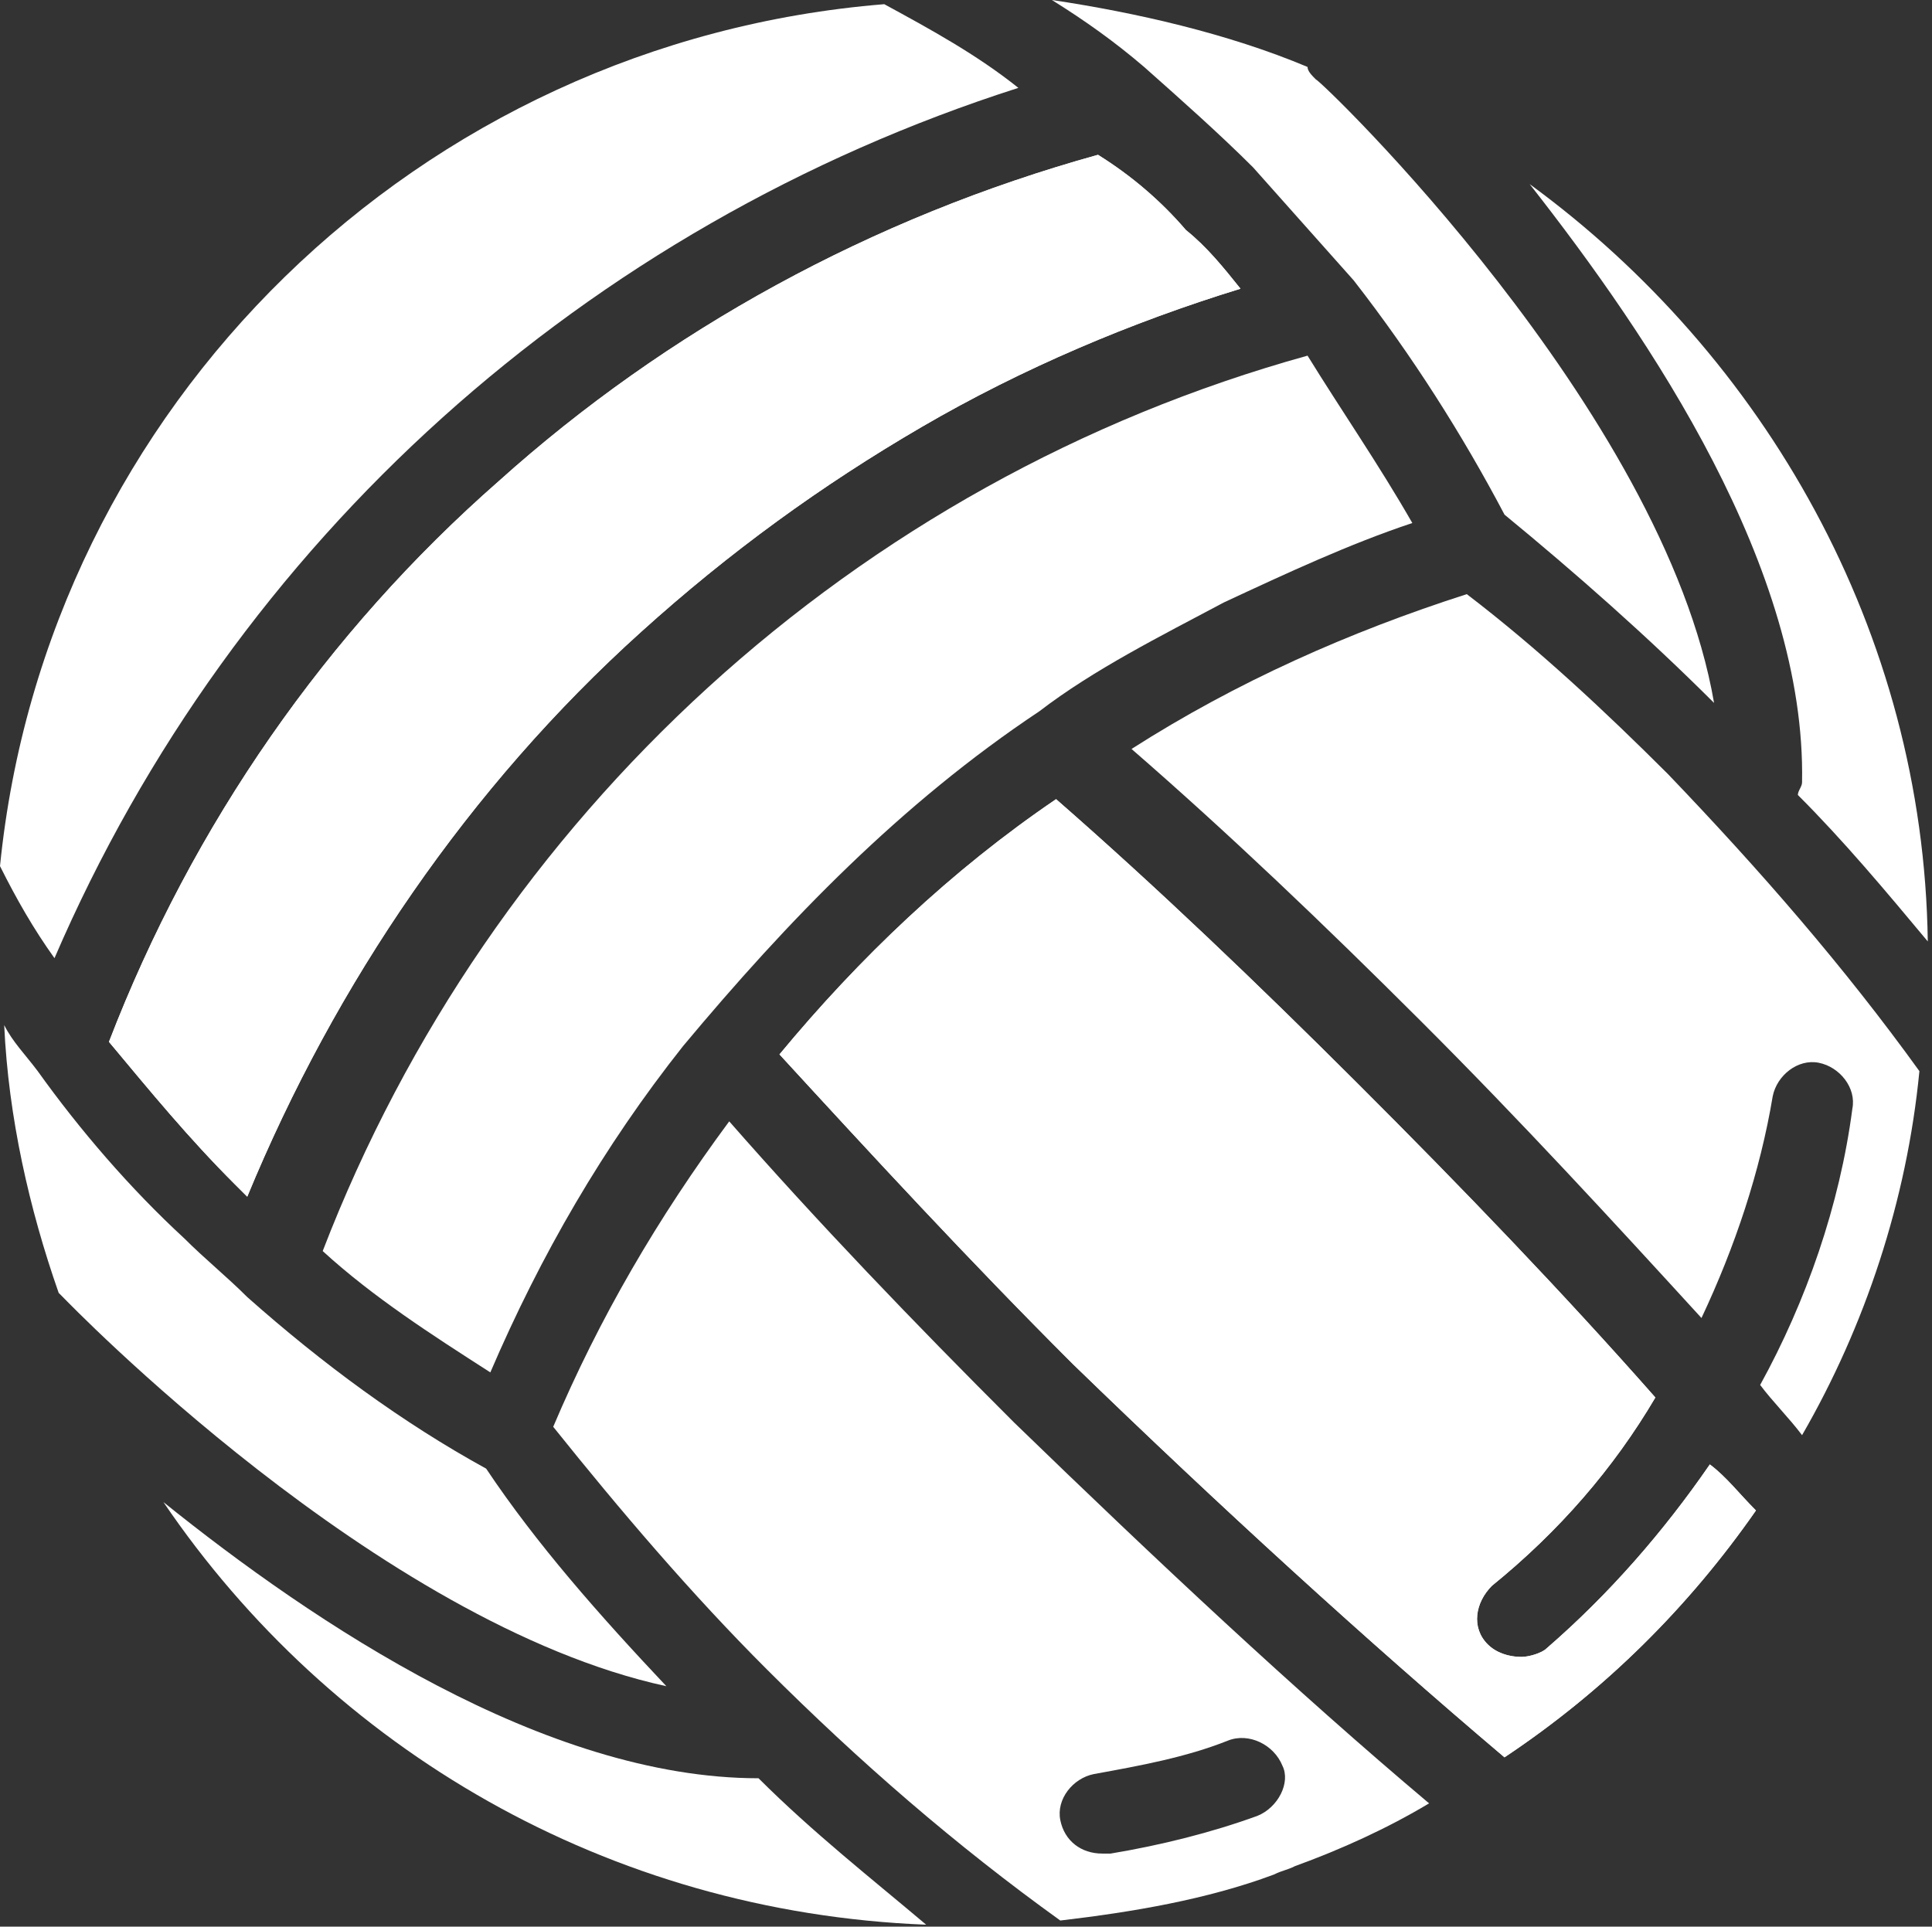 <svg width="386" height="385" viewBox="0 0 386 385" fill="none" xmlns="http://www.w3.org/2000/svg">
<rect x="0" y="0" width="386" height="385" fill="#333333" stroke="none"/>
<path d="M133.134 336.955C75.36 324.414 13.399 260.032 12.562 259.196L11.725 258.36C5.864 241.638 1.677 223.243 0.84 204.849C2.514 208.193 5.026 210.701 7.538 214.046C15.911 225.752 25.959 237.457 36.844 247.491C41.03 251.671 45.217 255.016 49.403 259.196C64.475 272.574 80.383 284.28 97.129 293.477C107.177 308.527 119.737 322.741 133.134 336.955Z" fill="white"/>
<path d="M185.041 384.615C121.406 382.107 66.144 349.498 32.652 300.167C62.795 324.414 108.847 355.351 151.549 355.351C162.434 366.22 174.156 375.418 185.041 384.615Z" fill="white"/>
<path d="M203.464 17.559C117.222 45.151 46.889 107.86 10.885 191.472C6.698 185.619 3.349 179.766 0 173.077C9.21 81.104 83.73 8.362 176.671 0.837C185.881 5.854 195.091 10.87 203.464 17.559Z" fill="white"/>
<path d="M247.841 57.692C226.071 64.381 204.301 73.579 184.206 85.284C164.111 96.99 145.69 110.368 128.107 126.254C93.778 157.19 66.984 196.488 49.401 239.13C48.563 238.294 47.726 237.458 46.889 236.622C37.678 227.424 30.142 218.227 21.77 208.194C38.516 164.716 65.309 126.254 99.639 96.154C133.131 66.053 174.158 43.478 219.373 30.936C226.071 35.117 231.932 40.134 236.956 45.987C241.143 49.331 244.492 53.512 247.841 57.692Z" fill="white"/>
<path d="M202.631 284.281C182.535 264.214 163.277 244.147 145.694 224.08C131.46 243.311 119.738 263.378 110.527 285.117C123.924 301.839 138.158 318.561 153.23 333.612C171.65 352.006 190.908 368.729 211.841 383.779C226.075 382.107 241.146 379.598 254.543 374.581C256.218 373.745 257.055 373.745 258.73 372.909C267.94 369.565 277.15 365.384 285.523 360.367C258.73 337.792 231.099 311.873 202.631 284.281ZM251.194 362.876C241.984 366.22 231.936 368.729 221.888 370.401C221.051 370.401 221.051 370.401 220.214 370.401C216.027 370.401 212.678 367.893 211.841 363.712C211.004 359.531 214.353 355.351 218.539 354.515C227.75 352.842 236.96 351.17 245.333 347.826C249.519 346.153 254.543 348.662 256.218 352.842C257.892 356.187 255.381 361.204 251.194 362.876Z" fill="white"/>
<path d="M282.171 104.515C269.612 108.696 257.052 114.549 244.493 120.401C231.933 127.09 218.536 133.779 207.651 142.14C180.02 160.535 157.413 183.946 136.481 209.03C120.572 229.097 108.012 250.836 97.965 274.247C86.243 266.722 74.52 259.197 64.473 250C97.965 163.043 170.81 96.154 261.239 71.07C267.937 81.94 275.473 92.809 282.171 104.515Z" fill="white"/>
<path d="M342.458 140.468C329.061 127.09 314.827 114.548 300.593 102.843C292.22 86.956 282.172 71.07 270.45 56.02C263.751 48.495 257.053 40.97 250.355 33.445C243.656 26.756 236.12 20.067 228.585 13.378C222.724 8.361 216.862 4.181 210.164 0C226.91 2.508 245.331 6.689 261.239 13.378C261.239 14.214 262.077 15.05 262.914 15.886C263.751 15.886 332.41 81.94 342.458 140.468Z" fill="white"/>
<path d="M350.826 301.838C337.429 321.069 320.683 337.792 300.588 351.169C272.957 327.758 243.651 301.002 214.345 272.574C193.413 251.671 174.155 230.768 155.734 210.701C171.643 191.471 190.064 173.912 210.996 159.698C231.092 177.257 251.187 196.487 271.282 216.554C292.215 237.457 312.31 258.36 330.73 279.263C322.357 293.477 311.473 306.019 298.076 316.889C294.726 320.233 293.889 325.25 297.238 328.594C298.913 330.266 301.425 331.103 303.937 331.103C305.611 331.103 308.123 330.266 308.961 329.43C321.52 318.561 332.405 306.019 341.615 292.641C344.965 295.15 347.476 298.494 350.826 301.838Z" fill="white"/>
<path d="M383.483 214.047C380.971 239.967 372.598 265.05 360.039 286.789C357.527 283.445 354.177 280.1 351.666 276.756C360.876 260.034 367.574 240.803 370.086 221.572C370.924 217.392 367.574 213.211 363.388 212.375C359.201 211.539 355.015 214.883 354.177 219.064C351.666 234.114 346.642 249.164 339.943 263.378C322.36 244.147 303.939 224.08 283.844 204.014C264.586 184.783 245.328 166.388 226.07 149.666C247.003 136.288 269.61 126.255 293.054 118.729C307.289 129.599 320.685 142.141 333.245 154.683C351.666 173.913 368.412 193.144 383.483 214.047Z" fill="white"/>
<path d="M359.201 158.862C359.201 158.026 360.038 157.19 360.038 156.354C360.875 113.712 329.895 67.725 305.613 36.789C352.502 71.07 384.32 126.254 385.157 188.127C376.784 178.093 368.411 168.06 359.201 158.862Z" fill="white"/>
<path d="M247.841 57.692C226.071 64.381 204.301 73.579 184.206 85.284C164.111 96.99 145.69 110.368 128.107 126.254C93.778 157.19 66.984 196.488 49.401 239.13C48.563 238.294 47.726 237.458 46.889 236.622C37.678 227.424 30.142 218.227 21.77 208.194C38.516 164.716 65.309 126.254 99.639 96.154C133.131 66.053 174.158 43.478 219.373 30.936C226.071 35.117 231.932 40.134 236.956 45.987C241.143 49.331 244.492 53.512 247.841 57.692Z" fill="white"/>
<path d="M350.826 301.838C337.429 321.069 320.683 337.792 300.588 351.169C272.957 327.758 243.651 301.002 214.345 272.574C193.413 251.671 174.155 230.768 155.734 210.701C171.643 191.471 190.064 173.912 210.996 159.698C231.092 177.257 251.187 196.487 271.282 216.554C292.215 237.457 312.31 258.36 330.73 279.263C322.357 293.477 311.473 306.019 298.076 316.889C294.726 320.233 293.889 325.25 297.238 328.594C298.913 330.266 301.425 331.103 303.937 331.103C305.611 331.103 308.123 330.266 308.961 329.43C321.52 318.561 332.405 306.019 341.615 292.641C344.965 295.15 347.476 298.494 350.826 301.838Z" fill="white"/>
</svg>
